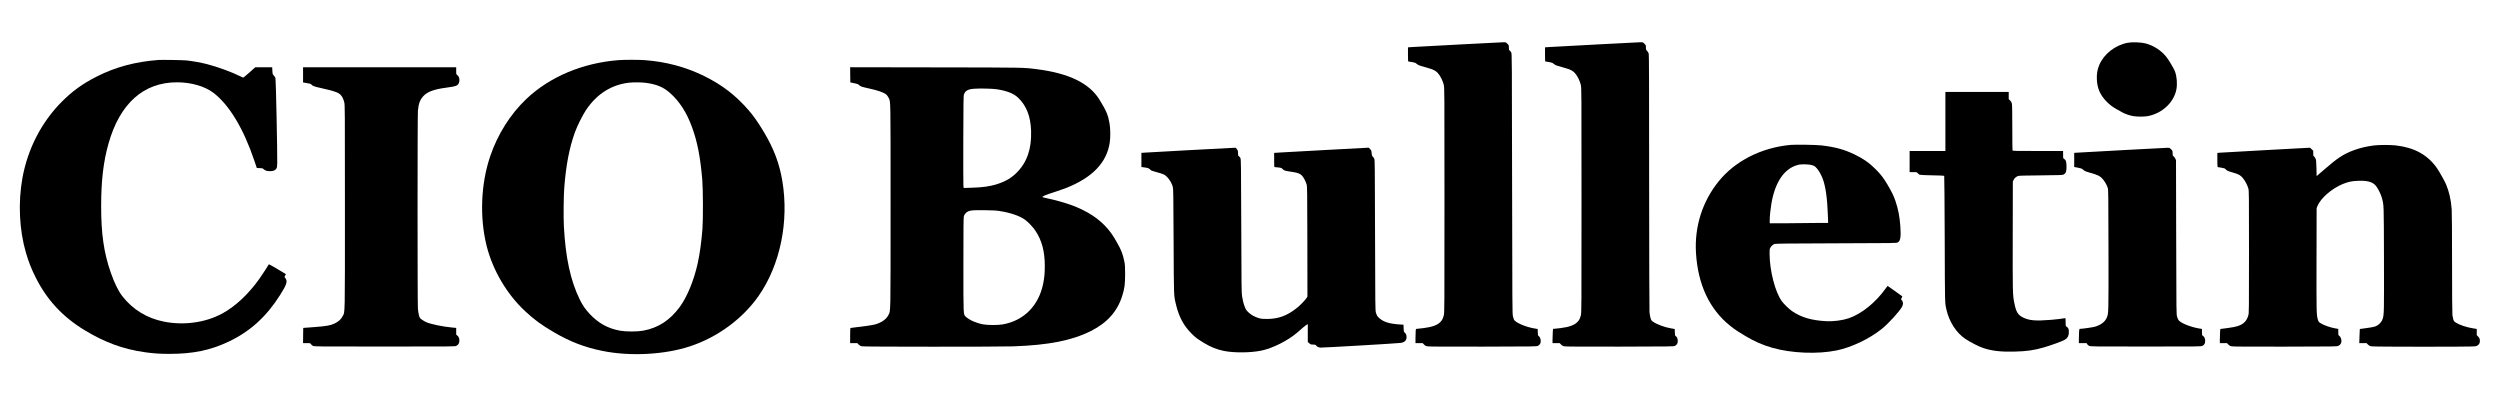 <?xml version="1.0" standalone="no"?>
<!DOCTYPE svg PUBLIC "-//W3C//DTD SVG 20010904//EN"
 "http://www.w3.org/TR/2001/REC-SVG-20010904/DTD/svg10.dtd">
<svg version="1.0" xmlns="http://www.w3.org/2000/svg"
 width="6987pt" height="1137pt" viewBox="0 0 6987 1137"
 preserveAspectRatio="xMidYMid meet">

<g transform="translate(0,1137) scale(0.1,-0.1)"
fill="#000000" stroke="none">
<path d="M40760 10125 c-652 -34 -1236 -66 -1297 -70 l-113 -8 0 -198 c0 -183
1 -199 18 -199 9 0 56 -7 103 -16 73 -13 93 -21 124 -50 25 -23 60 -41 104
-53 36 -11 116 -34 176 -51 187 -53 247 -83 310 -152 68 -76 138 -214 165
-328 20 -84 20 -110 20 -3226 0 -3078 0 -3142 -19 -3217 -23 -89 -40 -123 -84
-174 -84 -95 -229 -151 -475 -182 -90 -12 -176 -21 -191 -21 -27 0 -29 -3 -35
-52 -3 -29 -6 -119 -6 -200 l0 -148 100 0 101 0 37 -39 c29 -30 49 -41 92 -50
40 -8 466 -11 1555 -9 1438 3 1502 4 1537 22 21 10 47 33 58 51 39 63 19 185
-36 222 -21 13 -24 23 -26 106 l-3 92 -105 18 c-240 41 -528 167 -559 246 -6
14 -18 55 -28 91 -16 61 -18 290 -23 3700 -5 3545 -5 3636 -24 3673 -10 21
-30 45 -42 54 -21 14 -24 23 -24 82 0 66 -1 68 -43 109 -42 42 -43 42 -112 41
-39 -1 -603 -30 -1255 -64z"/>
<path d="M44590 10125 c-652 -34 -1236 -66 -1297 -70 l-113 -8 0 -198 c0 -183
1 -199 18 -199 9 0 56 -7 103 -16 73 -13 93 -21 124 -50 25 -23 60 -41 104
-53 36 -11 116 -34 176 -51 187 -53 247 -83 310 -152 68 -76 138 -214 165
-328 20 -84 20 -110 20 -3226 0 -3078 0 -3142 -19 -3217 -23 -89 -40 -123 -84
-174 -84 -95 -229 -151 -475 -182 -90 -12 -176 -21 -191 -21 l-28 0 -6 -97
c-4 -54 -7 -144 -7 -200 l0 -103 100 0 101 0 37 -39 c29 -30 49 -41 92 -50 40
-8 466 -11 1555 -9 1438 3 1502 4 1537 22 52 25 78 71 78 135 0 63 -20 114
-54 136 -24 16 -25 23 -28 108 l-3 92 -105 18 c-180 30 -400 113 -508 190 -36
26 -45 41 -63 96 -11 36 -24 111 -29 166 -5 58 -9 1591 -10 3638 0 2628 -3
3550 -11 3584 -7 27 -25 58 -45 79 -31 31 -34 38 -34 97 0 61 -1 64 -43 105
-42 42 -43 42 -112 41 -39 -1 -603 -30 -1255 -64z"/>
<path d="M59467 10175 c-353 -67 -669 -314 -798 -624 -52 -125 -72 -244 -66
-396 10 -249 87 -430 263 -615 92 -96 176 -160 304 -230 52 -29 118 -66 147
-82 74 -41 196 -84 293 -102 106 -20 313 -21 417 -1 398 75 723 376 797 737
32 157 16 367 -39 515 -29 76 -170 315 -237 399 -142 181 -357 321 -585 381
-125 32 -372 41 -496 18z"/>
<path d="M4425 9694 c-641 -49 -1195 -197 -1715 -460 -391 -197 -684 -407
-980 -704 -569 -569 -957 -1321 -1104 -2140 -123 -685 -87 -1443 98 -2080 75
-259 154 -458 281 -710 311 -615 747 -1084 1350 -1452 568 -346 1081 -535
1695 -622 241 -34 417 -46 686 -46 659 0 1142 100 1652 341 599 283 1053 694
1438 1301 185 292 215 382 154 467 l-30 41 20 40 20 39 -237 142 c-130 78
-238 138 -240 132 -7 -20 -185 -293 -266 -408 -304 -427 -673 -772 -1037 -968
-471 -254 -1069 -337 -1629 -226 -475 95 -873 339 -1163 713 -112 144 -224
373 -322 656 -194 557 -270 1083 -269 1870 0 699 63 1233 204 1733 318 1125
979 1717 1918 1717 389 0 771 -110 1009 -289 449 -340 850 -1006 1157 -1921
l62 -185 81 -3 c72 -2 85 -6 107 -28 41 -41 92 -57 181 -58 95 0 148 22 179
75 17 28 21 56 23 159 6 240 -37 2323 -49 2365 -6 21 -27 55 -46 74 -34 34
-35 37 -41 133 l-5 98 -236 0 -237 0 -163 -145 c-90 -80 -168 -145 -173 -145
-4 0 -44 18 -88 40 -233 117 -639 265 -930 339 -161 41 -393 83 -565 102 -98
10 -691 20 -790 13z"/>
<path d="M17280 9689 c-1002 -80 -1918 -466 -2570 -1085 -447 -425 -800 -984
-1009 -1599 -263 -769 -300 -1713 -100 -2510 171 -678 563 -1344 1070 -1817
264 -246 451 -383 807 -592 450 -265 869 -426 1367 -525 772 -155 1727 -104
2436 129 772 254 1474 770 1923 1413 601 863 851 2077 660 3212 -81 486 -235
894 -510 1357 -157 264 -289 453 -428 613 -363 420 -742 711 -1246 960 -518
254 -1063 400 -1670 445 -157 12 -577 11 -730 -1z m767 -634 c303 -40 494
-120 676 -281 270 -239 471 -552 620 -965 148 -406 229 -825 284 -1459 22
-256 25 -1133 5 -1380 -31 -377 -76 -707 -133 -960 -107 -483 -298 -945 -506
-1225 -274 -370 -603 -581 -1021 -657 -165 -30 -476 -30 -642 0 -336 61 -598
204 -840 458 -128 136 -203 243 -285 409 -260 529 -400 1172 -446 2055 -13
244 -7 850 11 1075 48 626 141 1112 295 1540 64 180 217 487 313 630 302 449
707 707 1202 764 124 14 341 12 467 -4z"/>
<path d="M8470 9278 l0 -213 107 -17 c89 -15 111 -22 128 -42 33 -39 75 -55
266 -97 205 -44 326 -77 428 -115 119 -44 181 -124 222 -282 19 -73 19 -140
19 -2926 0 -3153 5 -2922 -66 -3057 -46 -87 -111 -145 -219 -198 -114 -56
-226 -76 -565 -102 -80 -6 -183 -14 -230 -17 l-85 -7 -3 -212 -2 -213 102 0
c102 0 103 0 119 -28 9 -16 33 -37 55 -48 38 -19 80 -19 2004 -19 1945 0 1965
0 2004 20 55 28 78 64 84 128 6 71 -11 119 -54 156 l-34 30 0 94 0 93 -122 11
c-264 26 -590 94 -713 148 -33 15 -87 46 -121 70 -58 42 -62 47 -83 118 -12
41 -26 126 -31 188 -13 155 -13 5376 0 5529 17 208 62 324 166 428 113 113
295 178 619 221 281 38 329 55 359 131 33 83 14 179 -43 221 -31 23 -31 23
-31 121 l0 98 -2140 0 -2140 0 0 -212z"/>
<path d="M23762 9278 l3 -212 107 -21 c91 -19 111 -26 137 -53 36 -36 83 -52
246 -87 281 -60 459 -122 520 -183 21 -20 49 -60 62 -89 56 -120 53 50 53
-3021 0 -3128 4 -2914 -62 -3050 -58 -117 -204 -217 -383 -262 -78 -20 -326
-56 -550 -80 -60 -7 -116 -14 -122 -16 -10 -3 -13 -54 -13 -214 l0 -210 100 0
101 0 37 -39 c28 -29 50 -41 90 -50 68 -14 3818 -15 4232 -1 989 35 1638 163
2171 430 452 227 738 549 873 981 66 210 80 321 81 604 0 221 -3 263 -23 362
-41 205 -84 314 -206 528 -100 177 -158 262 -250 372 -241 289 -586 514 -1041
678 -167 60 -471 145 -653 181 -80 16 -141 33 -139 39 8 23 94 59 317 131 129
42 291 98 358 125 726 290 1123 706 1207 1264 22 147 20 386 -5 531 -42 244
-85 346 -278 663 -283 463 -850 741 -1747 856 -389 50 -308 48 -2848 52
l-2377 4 2 -213z m4098 -403 c280 -43 468 -117 590 -232 235 -221 354 -523
367 -929 17 -502 -113 -880 -402 -1169 -148 -148 -309 -243 -540 -318 -207
-67 -399 -94 -727 -104 l-216 -6 -7 74 c-3 41 -5 621 -3 1289 3 1005 6 1221
17 1250 43 108 113 147 288 160 165 12 507 4 633 -15z m83 -3404 c299 -46 558
-136 707 -244 86 -63 221 -205 286 -303 183 -274 264 -578 264 -993 0 -190
-12 -324 -45 -487 -125 -619 -542 -1039 -1135 -1141 -132 -23 -413 -22 -540 1
-190 34 -383 118 -483 210 -76 70 -72 -8 -72 1466 0 1038 3 1314 13 1348 17
55 66 111 121 135 68 30 154 36 461 32 228 -2 313 -7 423 -24z"/>
<path d="M54370 7975 l0 -825 -500 0 -500 0 0 -295 0 -295 101 0 c100 0 100 0
126 -31 15 -17 38 -36 52 -42 17 -7 142 -13 353 -17 179 -3 330 -9 335 -13 4
-5 11 -801 14 -1770 6 -1880 3 -1766 49 -1973 75 -333 273 -642 520 -810 139
-94 382 -219 511 -262 239 -79 486 -107 858 -99 355 8 571 39 855 124 176 52
459 154 536 193 103 53 140 114 140 233 0 60 -4 80 -23 108 -12 19 -33 38 -45
44 -21 9 -22 16 -22 123 0 113 0 114 -23 109 -39 -10 -257 -36 -387 -46 -435
-35 -603 -20 -778 65 -145 71 -196 154 -246 406 -46 226 -47 308 -44 1898 l3
1495 21 46 c23 49 67 88 124 110 27 10 171 14 640 18 582 6 606 7 639 26 60
35 76 82 76 220 0 135 -16 185 -67 214 -28 16 -28 17 -28 119 l0 102 -704 0
c-633 0 -704 2 -710 16 -3 9 -6 294 -6 634 0 420 -4 636 -11 672 -9 40 -21 62
-50 90 l-39 37 0 101 0 100 -885 0 -885 0 0 -825z"/>
<path d="M50040 7320 c-817 -77 -1549 -449 -2010 -1022 -453 -562 -674 -1261
-631 -1993 53 -888 378 -1580 959 -2043 129 -103 203 -153 412 -277 266 -159
488 -256 762 -335 534 -153 1263 -183 1797 -74 416 86 910 320 1261 600 182
145 494 485 567 619 37 68 37 130 -1 179 l-28 37 22 36 c11 20 17 39 13 43
-18 15 -403 290 -407 290 -2 0 -26 -30 -52 -67 -279 -394 -678 -717 -1037
-838 -183 -61 -415 -91 -632 -81 -405 20 -705 109 -955 284 -85 60 -219 190
-280 272 -186 252 -340 844 -344 1320 -1 121 1 139 21 176 27 50 71 89 121
106 29 10 405 14 1722 18 1662 5 1685 5 1719 25 75 44 92 150 72 445 -19 277
-60 489 -141 724 -48 138 -102 249 -216 442 -111 188 -185 285 -329 430 -179
180 -347 299 -595 418 -289 139 -539 207 -920 252 -158 18 -723 27 -870 14z
m612 -569 c57 -18 74 -30 122 -83 55 -60 125 -182 165 -288 83 -215 130 -549
147 -1042 l7 -198 -314 -1 c-173 -1 -528 -4 -789 -8 -261 -3 -487 -4 -502 -2
l-28 3 0 92 c0 97 21 304 46 451 103 608 358 983 737 1085 100 28 311 23 409
-9z"/>
<path d="M66347 7305 c-365 -44 -714 -165 -959 -331 -122 -83 -225 -165 -446
-356 l-197 -170 -5 224 c-5 199 -8 228 -27 270 -12 25 -31 51 -42 57 -18 10
-21 21 -21 84 l0 73 -44 43 -44 43 -1219 -66 c-670 -37 -1253 -70 -1295 -73
l-78 -6 0 -198 c0 -110 4 -199 8 -199 5 0 51 -7 103 -16 79 -13 98 -20 120
-44 36 -39 67 -53 194 -89 179 -52 223 -77 294 -165 66 -84 122 -192 149 -289
16 -58 17 -185 17 -1767 0 -1620 -1 -1708 -18 -1769 -27 -94 -59 -150 -114
-202 -92 -86 -211 -125 -494 -161 l-176 -22 -7 -96 c-3 -52 -6 -141 -6 -197
l0 -103 100 0 101 0 37 -39 c29 -30 49 -41 92 -50 40 -8 453 -11 1500 -9 1422
3 1446 3 1484 23 53 27 78 63 84 123 5 59 -23 132 -62 157 -25 16 -26 22 -26
105 l0 88 -72 12 c-152 26 -334 90 -430 152 -43 27 -50 37 -68 95 -40 128 -41
197 -38 1683 l3 1435 23 56 c88 218 401 491 705 615 158 64 263 86 438 91 261
9 404 -33 492 -143 60 -74 139 -234 167 -339 55 -206 53 -145 57 -1705 4
-1461 2 -1541 -32 -1657 -33 -111 -119 -197 -233 -233 -35 -11 -141 -29 -235
-41 -95 -12 -173 -22 -175 -24 -1 -1 -5 -91 -9 -199 l-6 -196 102 0 102 0 37
-39 c28 -29 50 -41 90 -50 74 -15 2839 -16 2912 0 95 20 140 87 125 185 -5 37
-16 57 -46 87 l-39 39 0 88 0 87 -102 16 c-180 28 -386 97 -485 162 -45 30
-54 42 -68 87 -9 29 -20 82 -25 118 -6 39 -10 627 -10 1445 0 828 -4 1434 -10
1515 -20 268 -73 500 -159 701 -44 101 -191 362 -256 454 -262 369 -626 570
-1143 630 -154 18 -465 18 -615 0z"/>
<path d="M33260 7175 c-630 -34 -1193 -66 -1252 -70 l-108 -7 0 -198 0 -198
53 -7 c126 -15 157 -26 191 -62 29 -32 46 -39 181 -74 83 -22 175 -51 205 -67
97 -49 210 -206 247 -343 15 -59 17 -187 23 -1519 7 -1605 3 -1508 71 -1790
82 -334 214 -577 433 -795 117 -116 140 -133 356 -266 174 -107 364 -182 554
-218 286 -56 741 -51 1036 10 318 65 744 280 1006 505 50 44 123 107 162 141
40 34 85 69 102 78 l30 16 0 -250 0 -249 42 -36 c38 -33 47 -36 106 -36 57 0
66 -3 84 -25 26 -33 63 -52 118 -60 41 -5 2133 116 2240 131 115 15 170 68
170 162 0 59 -17 101 -54 130 -23 18 -25 26 -28 118 l-3 99 -105 7 c-298 21
-447 67 -573 178 -54 48 -69 74 -94 157 -17 54 -18 200 -23 2158 -5 1948 -6
2103 -22 2138 -9 20 -28 48 -43 61 -21 20 -26 35 -31 99 -6 71 -9 78 -45 113
l-37 37 -1154 -62 c-634 -34 -1228 -67 -1320 -73 l-168 -11 0 -199 c0 -182 1
-198 18 -198 9 0 55 -4 101 -10 76 -9 86 -12 117 -44 41 -43 66 -51 235 -75
190 -27 253 -50 307 -109 48 -53 103 -157 129 -247 17 -56 18 -165 21 -1598
l2 -1538 -32 -47 c-46 -68 -181 -204 -275 -278 -267 -210 -506 -296 -818 -298
-126 0 -162 3 -229 22 -116 33 -222 92 -298 166 -55 54 -70 76 -96 142 -38
100 -58 176 -79 306 -15 93 -17 292 -22 1963 -6 1778 -7 1862 -24 1897 -10 20
-30 44 -43 53 -21 14 -24 23 -24 84 0 60 -4 73 -30 109 l-30 42 -68 -1 c-37
-1 -582 -30 -1212 -64z"/>
<path d="M59345 7175 c-632 -34 -1201 -66 -1262 -70 l-113 -7 0 -197 0 -198
106 -20 c88 -18 112 -26 138 -51 43 -41 74 -55 206 -92 209 -59 263 -85 333
-159 64 -68 122 -166 154 -261 17 -52 18 -132 21 -1734 3 -1829 4 -1777 -53
-1905 -49 -108 -161 -192 -320 -240 -63 -19 -351 -61 -416 -61 -25 0 -26 -2
-33 -77 -3 -42 -6 -132 -6 -200 l0 -123 108 0 108 0 17 -29 c9 -16 34 -37 54
-47 37 -18 94 -19 1583 -19 1503 0 1546 1 1584 19 54 27 76 68 76 141 0 66
-21 112 -65 141 -24 15 -25 21 -25 104 l0 87 -75 12 c-244 40 -528 155 -581
237 -10 14 -26 55 -38 92 -21 67 -21 71 -26 2222 l-5 2155 -23 47 c-13 25 -34
54 -47 62 -23 15 -25 23 -25 84 0 67 -1 69 -43 110 -42 42 -43 42 -112 41 -39
-1 -587 -30 -1220 -64z"/>
</g>
</svg>
